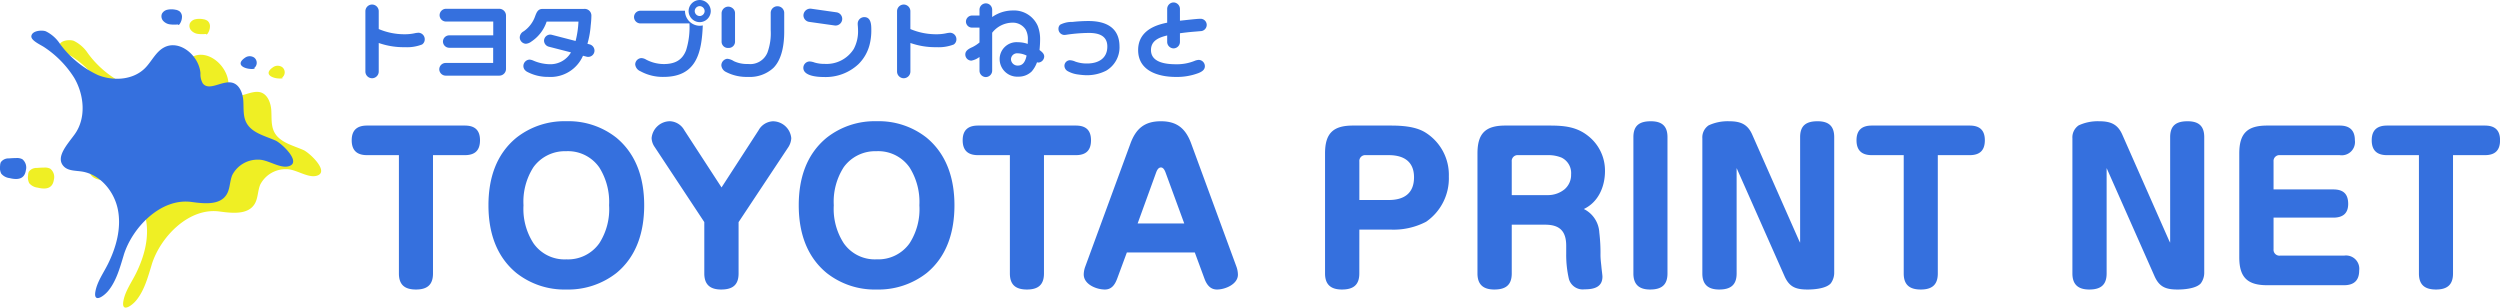 <svg xmlns="http://www.w3.org/2000/svg" xmlns:xlink="http://www.w3.org/1999/xlink" width="446.685" height="54.96" viewBox="0 0 446.685 54.96"><defs><clipPath id="a"><rect width="52.384" height="51.593" fill="#efef24"/></clipPath><clipPath id="b"><rect width="52.384" height="51.593" fill="#3570de"/></clipPath></defs><g transform="translate(-11979 -62.04)"><g transform="translate(11984 65.407)"><g clip-path="url(#a)"><path d="M30.348,49.545c-.658,2.152-1.307,4.6-2.768,6.374-.852,1.035-2.7,2.253-2.282.063.329-1.741,1.446-3.279,2.22-4.839,1.491-3,2.435-6.424,1.793-9.715s-3.178-6.354-6.5-6.841c-1.125-.165-2.428-.1-3.2-.937-1.5-1.629.693-3.92,1.986-5.718,2.073-2.884,1.7-7.006-.089-10.072a18.113,18.113,0,0,0-5.253-5.408c-.684-.49-2.587-1.257-2.4-2.116.2-.938,1.885-1.041,2.558-.8a6.323,6.323,0,0,1,2.516,2.208,17.675,17.675,0,0,0,6.844,5.63c2.776,1.1,6.256.869,8.371-1.24,1.187-1.184,1.9-2.88,3.372-3.688,2.777-1.528,6.307,1.431,6.544,4.591a3.267,3.267,0,0,0,.414,1.812c1.132,1.457,3.453-.564,5.246-.127,1.294.315,1.89,1.828,1.99,3.157s-.075,2.738.522,3.929c.942,1.88,3.309,2.4,5.233,3.248,1.088.48,4.828,3.978,2.3,4.61-1.569.393-3.658-1.2-5.291-1.188a5.094,5.094,0,0,0-4.737,2.761c-.469,1.135-.372,2.482-1.038,3.514-1.216,1.886-3.991,1.588-6.214,1.283-5.564-.764-10.656,4.649-12.142,9.508" transform="translate(-8.243 -5.612)" fill="#efef24"/><path d="M1.69,69.27a2.286,2.286,0,0,1-1.467-.793A2.277,2.277,0,0,1,.016,67.1a1.724,1.724,0,0,1,.127-.658,1.663,1.663,0,0,1,1.433-.687q.656-.06,1.316-.066a2.1,2.1,0,0,1,1.088.2,1.905,1.905,0,0,1,.646,1.965c-.241,1.679-1.55,1.756-2.936,1.412" transform="translate(0 -39.114)" fill="#efef24"/><path d="M74.221,2.7a5.9,5.9,0,0,1-1.444-.014,1.992,1.992,0,0,1-1.18-.62A1.234,1.234,0,0,1,71.368.8,1.438,1.438,0,0,1,72.384.066a3.413,3.413,0,0,1,1.366,0,1.7,1.7,0,0,1,.78.3,1.255,1.255,0,0,1,.425.982,2.345,2.345,0,0,1-.439,1.32c-.1.138-.346.178-.288-.063" transform="translate(-42.439 0.001)" fill="#efef24"/><path d="M108.746,22.958c-1.323.225-3.75-.582-1.671-1.993a1.431,1.431,0,0,1,1.61-.009,1.185,1.185,0,0,1-.153,1.969l.236-.1" transform="translate(-63.27 -12.332)" fill="#efef24"/></g></g><path d="M9.275-23.24V-2.1C9.275-.035,10.36.77,12.32.77s3.045-.8,3.045-2.87V-23.24h5.7c1.785,0,2.7-.84,2.7-2.66,0-1.785-.91-2.625-2.7-2.625H3.57c-1.785,0-2.73.84-2.73,2.625,0,1.82.945,2.66,2.73,2.66ZM39.2-29.3a13.843,13.843,0,0,0-8.925,2.94c-3.71,3.045-5,7.42-5,12.075s1.295,9.065,5,12.11A13.843,13.843,0,0,0,39.2.77a13.974,13.974,0,0,0,8.925-2.94C51.8-5.18,53.1-9.625,53.1-14.28c0-4.62-1.3-9.03-4.97-12.075A13.776,13.776,0,0,0,39.2-29.3Zm0,5.355a6.826,6.826,0,0,1,5.88,2.905,11.575,11.575,0,0,1,1.75,6.755,11.247,11.247,0,0,1-1.75,6.79A6.837,6.837,0,0,1,39.2-4.62a6.755,6.755,0,0,1-5.88-2.87,11.273,11.273,0,0,1-1.785-6.79A11.379,11.379,0,0,1,33.32-21.1,6.94,6.94,0,0,1,39.2-23.94Zm27.72,6.475-6.65-10.22a3.092,3.092,0,0,0-2.555-1.61,3.317,3.317,0,0,0-3.29,3.01,2.979,2.979,0,0,0,.56,1.61l8.855,13.4V-2.1c0,1.995,1.05,2.87,3.01,2.87,2,0,3.115-.77,3.115-2.87v-9.17l8.89-13.4a3.256,3.256,0,0,0,.525-1.61,3.317,3.317,0,0,0-3.29-3.01,3.092,3.092,0,0,0-2.555,1.61ZM94.64-29.3a13.843,13.843,0,0,0-8.925,2.94c-3.71,3.045-5,7.42-5,12.075s1.295,9.065,5,12.11A13.843,13.843,0,0,0,94.64.77a13.974,13.974,0,0,0,8.925-2.94c3.675-3.01,4.97-7.455,4.97-12.11,0-4.62-1.3-9.03-4.97-12.075A13.776,13.776,0,0,0,94.64-29.3Zm0,5.355a6.826,6.826,0,0,1,5.88,2.905,11.575,11.575,0,0,1,1.75,6.755,11.247,11.247,0,0,1-1.75,6.79,6.837,6.837,0,0,1-5.88,2.87,6.755,6.755,0,0,1-5.88-2.87,11.273,11.273,0,0,1-1.785-6.79A11.379,11.379,0,0,1,88.76-21.1,6.94,6.94,0,0,1,94.64-23.94Zm23.8.7V-2.1c0,2.065,1.085,2.87,3.045,2.87s3.045-.8,3.045-2.87V-23.24h5.705c1.785,0,2.7-.84,2.7-2.66,0-1.785-.91-2.625-2.7-2.625h-17.5c-1.785,0-2.73.84-2.73,2.625,0,1.82.945,2.66,2.73,2.66Zm20.9,17.395H151.48L153.2-1.19c.385,1.05,1.015,1.96,2.24,1.96,1.47,0,3.745-.945,3.745-2.66a4.479,4.479,0,0,0-.245-1.365L150.85-25.27c-.98-2.695-2.52-4.025-5.425-4.025-2.94,0-4.48,1.33-5.46,4.025L131.88-3.255a4.26,4.26,0,0,0-.245,1.33c0,1.785,2.275,2.695,3.78,2.695,1.19,0,1.785-.84,2.2-1.96Zm1.925-5.18,3.29-9.065c.14-.385.385-.945.875-.945.455,0,.7.56.84.945l3.325,9.065ZM180.88-9.94h5.53a12.554,12.554,0,0,0,6.4-1.4,9.426,9.426,0,0,0,4.06-8.085,8.913,8.913,0,0,0-4.27-7.91c-1.75-1.05-4.165-1.19-6.195-1.19h-6.685c-3.535,0-4.97,1.4-4.97,4.97V-2.1c0,1.995,1.05,2.87,3.01,2.87,1.995,0,3.115-.77,3.115-2.87Zm0-5.285v-6.86a1.05,1.05,0,0,1,1.155-1.155h4.1c2.66,0,4.515,1.12,4.515,3.955,0,2.905-1.82,4.06-4.515,4.06Zm27.23,4.41h5.95c2.625,0,3.78,1.155,3.78,3.78v1.47a19.109,19.109,0,0,0,.49,4.48,2.574,2.574,0,0,0,2.8,1.82c1.61,0,3.185-.35,3.185-2.275,0-.245-.105-.945-.175-1.645-.035-.49-.175-1.365-.175-2.275a30.271,30.271,0,0,0-.21-3.955,4.981,4.981,0,0,0-2.765-4.2c2.59-1.225,3.78-3.99,3.78-6.79a7.858,7.858,0,0,0-3.01-6.265c-2.1-1.68-4.375-1.855-6.965-1.855h-7.84c-3.535,0-4.97,1.4-4.97,4.97V-2.1c0,1.995,1.05,2.87,3.01,2.87,1.995,0,3.115-.77,3.115-2.87Zm0-5.285v-5.985a1.05,1.05,0,0,1,1.155-1.155h5.355a6.06,6.06,0,0,1,2.415.455,3.064,3.064,0,0,1,1.68,2.975,3.392,3.392,0,0,1-1.155,2.66,4.694,4.694,0,0,1-3.08,1.05Zm27.825-10.36c0-2-1.015-2.835-2.975-2.835-1.995,0-3.115.735-3.115,2.835V-2.1c0,1.995,1.05,2.87,2.975,2.87,2,0,3.115-.77,3.115-2.87Zm20.9,24.815C257.705.35,258.895.77,260.995.77c1.3,0,3.36-.21,4.13-1.12a3.211,3.211,0,0,0,.6-1.925V-26.46c0-2-1.015-2.835-2.975-2.835-1.995,0-3.115.735-3.115,2.835V-7.595l-.21-.42L251.09-26.88c-.84-1.925-2.135-2.415-4.165-2.415a8.079,8.079,0,0,0-3.64.735,2.591,2.591,0,0,0-1.12,2.31V-2.1c0,1.995,1.05,2.87,3.01,2.87,1.995,0,3.115-.77,3.115-2.87V-20.93ZM278.145-23.24V-2.1c0,2.065,1.085,2.87,3.045,2.87s3.045-.8,3.045-2.87V-23.24h5.705c1.785,0,2.7-.84,2.7-2.66,0-1.785-.91-2.625-2.7-2.625h-17.5c-1.785,0-2.73.84-2.73,2.625,0,1.82.945,2.66,2.73,2.66Zm44.8,21.595C323.82.35,325.01.77,327.11.77c1.295,0,3.36-.21,4.13-1.12a3.211,3.211,0,0,0,.6-1.925V-26.46c0-2-1.015-2.835-2.975-2.835-1.995,0-3.115.735-3.115,2.835V-7.595l-.21-.42-8.33-18.865c-.84-1.925-2.135-2.415-4.165-2.415a8.079,8.079,0,0,0-3.64.735,2.591,2.591,0,0,0-1.12,2.31V-2.1c0,1.995,1.05,2.87,3.01,2.87C313.285.77,314.4,0,314.4-2.1V-20.93Zm21.28-15.47v-4.97a1.051,1.051,0,0,1,1.155-1.155h10.675a2.366,2.366,0,0,0,2.7-2.66c0-1.785-.945-2.625-2.7-2.625H343.07c-3.535,0-4.97,1.4-4.97,4.97V-4.97c0,3.535,1.435,4.97,4.97,4.97h13.755c1.75,0,2.7-.84,2.7-2.625a2.366,2.366,0,0,0-2.7-2.66H345.38a1.051,1.051,0,0,1-1.155-1.155v-5.635H354.9c1.645,0,2.66-.7,2.66-2.45,0-1.82-.91-2.59-2.66-2.59ZM370.2-23.24V-2.1c0,2.065,1.085,2.87,3.045,2.87s3.045-.8,3.045-2.87V-23.24h5.705c1.785,0,2.7-.84,2.7-2.66,0-1.785-.91-2.625-2.7-2.625h-17.5c-1.785,0-2.73.84-2.73,2.625,0,1.82.945,2.66,2.73,2.66Z" transform="translate(12041 113)" fill="#3570de"/><path d="M5.67-5.28a13.424,13.424,0,0,0,4.68.75,7.417,7.417,0,0,0,3.06-.48,1.093,1.093,0,0,0,.48-.93,1.157,1.157,0,0,0-1.1-1.17,3.875,3.875,0,0,0-.765.105A8.206,8.206,0,0,1,10.3-6.84,11.736,11.736,0,0,1,5.67-7.77v-3.2A1.2,1.2,0,0,0,4.485-12.15a1.2,1.2,0,0,0-1.2,1.2V-.165A1.2,1.2,0,0,0,4.47,1.02,1.2,1.2,0,0,0,5.67-.165ZM26.13-6.645H18.255a1.127,1.127,0,0,0-1.11,1.11,1.127,1.127,0,0,0,1.11,1.11h7.86V-1.71h-8.49a1.146,1.146,0,0,0-1.14,1.125,1.159,1.159,0,0,0,1.14,1.14H27.24a1.2,1.2,0,0,0,1.17-1.23v-9.5a1.216,1.216,0,0,0-1.2-1.215H17.685a1.159,1.159,0,0,0-1.14,1.14,1.149,1.149,0,0,0,1.14,1.14H26.13ZM40.845-5.64l-4.29-1.11a1.109,1.109,0,0,0-1.35,1.065,1.135,1.135,0,0,0,.84,1.065L40.02-3.6a4.254,4.254,0,0,1-3.825,2.115,7.741,7.741,0,0,1-2.9-.645,1.958,1.958,0,0,0-.7-.18,1.162,1.162,0,0,0-1.08,1.155,1.109,1.109,0,0,0,.39.825,1.353,1.353,0,0,0,.3.21,7.893,7.893,0,0,0,3.78.9A6.319,6.319,0,0,0,42.165-3l.69.18a1.127,1.127,0,0,0,1.365-1.1,1.162,1.162,0,0,0-.81-1.095l-.45-.12a16.22,16.22,0,0,0,.585-3.285,15.812,15.812,0,0,0,.12-1.7,1.194,1.194,0,0,0-1.32-1.245h-7.4c-.81,0-1.05.555-1.335,1.32a5.509,5.509,0,0,1-2.025,2.67,1.286,1.286,0,0,0-.72,1.095,1.151,1.151,0,0,0,1.095,1.14,1.865,1.865,0,0,0,.99-.4A6.86,6.86,0,0,0,35.67-9.1h5.685A16.954,16.954,0,0,1,40.845-5.64Zm24.15-5.34a2,2,0,0,0-1.98-1.98,2,2,0,0,0-1.98,1.98A2.008,2.008,0,0,0,63.015-9,2,2,0,0,0,64.995-10.98Zm-1.095,0a.9.9,0,0,1-.885.885.9.9,0,0,1-.885-.885.9.9,0,0,1,.885-.885A.9.9,0,0,1,63.9-10.98Zm-.33,2.565a3.488,3.488,0,0,1-.555.06,2.665,2.665,0,0,1-2.625-2.61v-.075H52.41a1.133,1.133,0,0,0-1.125,1.125,1.146,1.146,0,0,0,1.125,1.14h8.775a13.632,13.632,0,0,1-.6,4.8c-.72,1.86-2.115,2.46-4.02,2.46a6.832,6.832,0,0,1-3.12-.795,1.792,1.792,0,0,0-.825-.27,1.153,1.153,0,0,0-1.125,1.125,1.488,1.488,0,0,0,.945,1.23A8.274,8.274,0,0,0,56.565.78C62.43.78,63.375-3.525,63.57-8.415Zm12.135.855a10.04,10.04,0,0,1-.585,4A3.324,3.324,0,0,1,71.64-1.53a5.413,5.413,0,0,1-2.535-.51,2.608,2.608,0,0,0-1.155-.42,1.2,1.2,0,0,0-1.065,1.17,1.46,1.46,0,0,0,.855,1.2,7.933,7.933,0,0,0,3.885.87,6.234,6.234,0,0,0,4.56-1.605c1.59-1.59,1.935-4.35,1.935-6.5v-3.33a1.191,1.191,0,0,0-1.2-1.185,1.188,1.188,0,0,0-1.215,1.2ZM69.33-10.605a1.075,1.075,0,0,0-.315-.78,1.266,1.266,0,0,0-.885-.39,1.21,1.21,0,0,0-1.2,1.185v5.025a1.122,1.122,0,0,0,1.215,1.17,1.122,1.122,0,0,0,1.185-1.17ZM82.95-11.4a1.076,1.076,0,0,0-.195-.015,1.231,1.231,0,0,0-1.2,1.185A1.189,1.189,0,0,0,82.62-9.045l4.575.645a1.2,1.2,0,0,0,1.29-1.185,1.19,1.19,0,0,0-.99-1.17Zm2.4,9.855a6.061,6.061,0,0,1-1.8-.24,2.938,2.938,0,0,0-.915-.195,1.151,1.151,0,0,0-1.1,1.14C81.54.66,84.135.8,85.2.8A8.558,8.558,0,0,0,91.4-1.515a7.487,7.487,0,0,0,1.965-3.42,10.268,10.268,0,0,0,.315-2.715c0-.87-.045-2.25-1.245-2.25a1.171,1.171,0,0,0-1.185,1.155c0,.165.015.345.03.51.015.24.03.48.03.705a6.659,6.659,0,0,1-.765,3.315A5.737,5.737,0,0,1,85.35-1.545ZM100.665-5.28a13.424,13.424,0,0,0,4.68.75,7.417,7.417,0,0,0,3.06-.48,1.093,1.093,0,0,0,.48-.93,1.157,1.157,0,0,0-1.1-1.17,3.875,3.875,0,0,0-.765.105,8.206,8.206,0,0,1-1.725.165,11.736,11.736,0,0,1-4.635-.93v-3.2A1.2,1.2,0,0,0,99.48-12.15a1.2,1.2,0,0,0-1.2,1.2V-.165A1.2,1.2,0,0,0,99.465,1.02a1.2,1.2,0,0,0,1.2-1.185Zm14.61-4.635V-11.22a1.136,1.136,0,0,0-1.125-1.14,1.143,1.143,0,0,0-1.14,1.11v1.065h-1.32a1.1,1.1,0,0,0-1.1,1.08,1.088,1.088,0,0,0,1.1,1.08h1.32V-5.37a6.45,6.45,0,0,1-1.23.81c-.825.36-1.305.72-1.305,1.335a1.1,1.1,0,0,0,1.08,1.1,3.422,3.422,0,0,0,1.455-.66V-.33A1.146,1.146,0,0,0,114.135.81a1.149,1.149,0,0,0,1.14-1.14V-7.11a4.652,4.652,0,0,1,3.6-1.8,2.716,2.716,0,0,1,2.4,1.26,3.487,3.487,0,0,1,.375,1.785c0,.255-.015.495-.015.75a5.394,5.394,0,0,0-1.755-.3A3.024,3.024,0,0,0,116.61-2.4,3.144,3.144,0,0,0,119.94.735a3.328,3.328,0,0,0,2.385-.915,5.068,5.068,0,0,0,.96-1.65,1.182,1.182,0,0,0,.3.045,1.127,1.127,0,0,0,.99-1.08c0-.525-.465-.87-.84-1.155.06-.63.105-1.245.105-1.875a6.433,6.433,0,0,0-.42-2.43,4.626,4.626,0,0,0-4.5-2.76A6.387,6.387,0,0,0,115.275-9.915Zm6.15,6.885c-.18.84-.525,1.785-1.545,1.785A1.177,1.177,0,0,1,118.635-2.4a1.089,1.089,0,0,1,1.17-1.035A3.8,3.8,0,0,1,121.425-3.03Zm16.6-1.6c0-3.465-2.5-4.575-5.55-4.575a27.368,27.368,0,0,0-2.88.165,4.477,4.477,0,0,0-2.175.495.973.973,0,0,0-.3.75,1.079,1.079,0,0,0,1.05,1.08,2.238,2.238,0,0,0,.315-.03,28.594,28.594,0,0,1,4.08-.33c1.68,0,3.285.45,3.285,2.43,0,2.175-1.665,3.03-3.615,3.03a6.016,6.016,0,0,1-2.115-.345,2.644,2.644,0,0,0-.96-.24,1.009,1.009,0,0,0-.975,1,1.134,1.134,0,0,0,.6.96,5.113,5.113,0,0,0,1.935.6,11.177,11.177,0,0,0,1.425.12,7.575,7.575,0,0,0,3.495-.81A4.838,4.838,0,0,0,138.03-4.635Zm8.52-4.275c-3.84.72-5.19,2.64-5.19,4.89,0,3.75,3.645,4.8,6.75,4.8a10.831,10.831,0,0,0,4.035-.69c.555-.225,1.14-.555,1.14-1.23a1.135,1.135,0,0,0-1.08-1.125,2.278,2.278,0,0,0-.765.18,8.4,8.4,0,0,1-3.33.6c-1.71,0-4.455-.27-4.455-2.535,0-1.725,1.485-2.265,2.895-2.61v1.14a1.165,1.165,0,0,0,1.14,1.17,1.156,1.156,0,0,0,1.14-1.17V-7.02c.45-.06.9-.12,1.335-.165.78-.09,1.545-.135,2.31-.21a1.124,1.124,0,0,0,1.14-1.11,1.1,1.1,0,0,0-1.14-1.1c-.63,0-2.895.27-3.645.345V-11.34a1.169,1.169,0,0,0-1.14-1.185,1.165,1.165,0,0,0-1.14,1.17Z" transform="translate(12041 75)" fill="#3570de"/><g transform="translate(11979 63.704)"><g clip-path="url(#b)"><path d="M30.348,49.545c-.658,2.152-1.307,4.6-2.768,6.374-.852,1.035-2.7,2.253-2.282.063.329-1.741,1.446-3.279,2.22-4.839,1.491-3,2.435-6.424,1.793-9.715s-3.178-6.354-6.5-6.841c-1.125-.165-2.428-.1-3.2-.937-1.5-1.629.693-3.92,1.986-5.718,2.073-2.884,1.7-7.006-.089-10.072a18.113,18.113,0,0,0-5.253-5.408c-.684-.49-2.587-1.257-2.4-2.116.2-.938,1.885-1.041,2.558-.8a6.323,6.323,0,0,1,2.516,2.208,17.675,17.675,0,0,0,6.844,5.63c2.776,1.1,6.256.869,8.371-1.24,1.187-1.184,1.9-2.88,3.372-3.688,2.777-1.528,6.307,1.431,6.544,4.591a3.267,3.267,0,0,0,.414,1.812c1.132,1.457,3.453-.564,5.246-.127,1.294.315,1.89,1.828,1.99,3.157s-.075,2.738.522,3.929c.942,1.88,3.309,2.4,5.233,3.248,1.088.48,4.828,3.978,2.3,4.61-1.569.393-3.658-1.2-5.291-1.188a5.094,5.094,0,0,0-4.737,2.761c-.469,1.135-.372,2.482-1.038,3.514-1.216,1.886-3.991,1.588-6.214,1.283-5.564-.764-10.656,4.649-12.142,9.508" transform="translate(-8.243 -5.612)" fill="#3570de"/><path d="M1.69,69.27a2.286,2.286,0,0,1-1.467-.793A2.277,2.277,0,0,1,.016,67.1a1.724,1.724,0,0,1,.127-.658,1.663,1.663,0,0,1,1.433-.687q.656-.06,1.316-.066a2.1,2.1,0,0,1,1.088.2,1.905,1.905,0,0,1,.646,1.965c-.241,1.679-1.55,1.756-2.936,1.412" transform="translate(0 -39.114)" fill="#3570de"/><path d="M74.221,2.7a5.9,5.9,0,0,1-1.444-.014,1.992,1.992,0,0,1-1.18-.62A1.234,1.234,0,0,1,71.368.8,1.438,1.438,0,0,1,72.384.066a3.413,3.413,0,0,1,1.366,0,1.7,1.7,0,0,1,.78.3,1.255,1.255,0,0,1,.425.982,2.345,2.345,0,0,1-.439,1.32c-.1.138-.346.178-.288-.063" transform="translate(-42.439 0.001)" fill="#3570de"/><path d="M108.746,22.958c-1.323.225-3.75-.582-1.671-1.993a1.431,1.431,0,0,1,1.61-.009,1.185,1.185,0,0,1-.153,1.969l.236-.1" transform="translate(-63.27 -12.332)" fill="#3570de"/></g></g></g></svg>